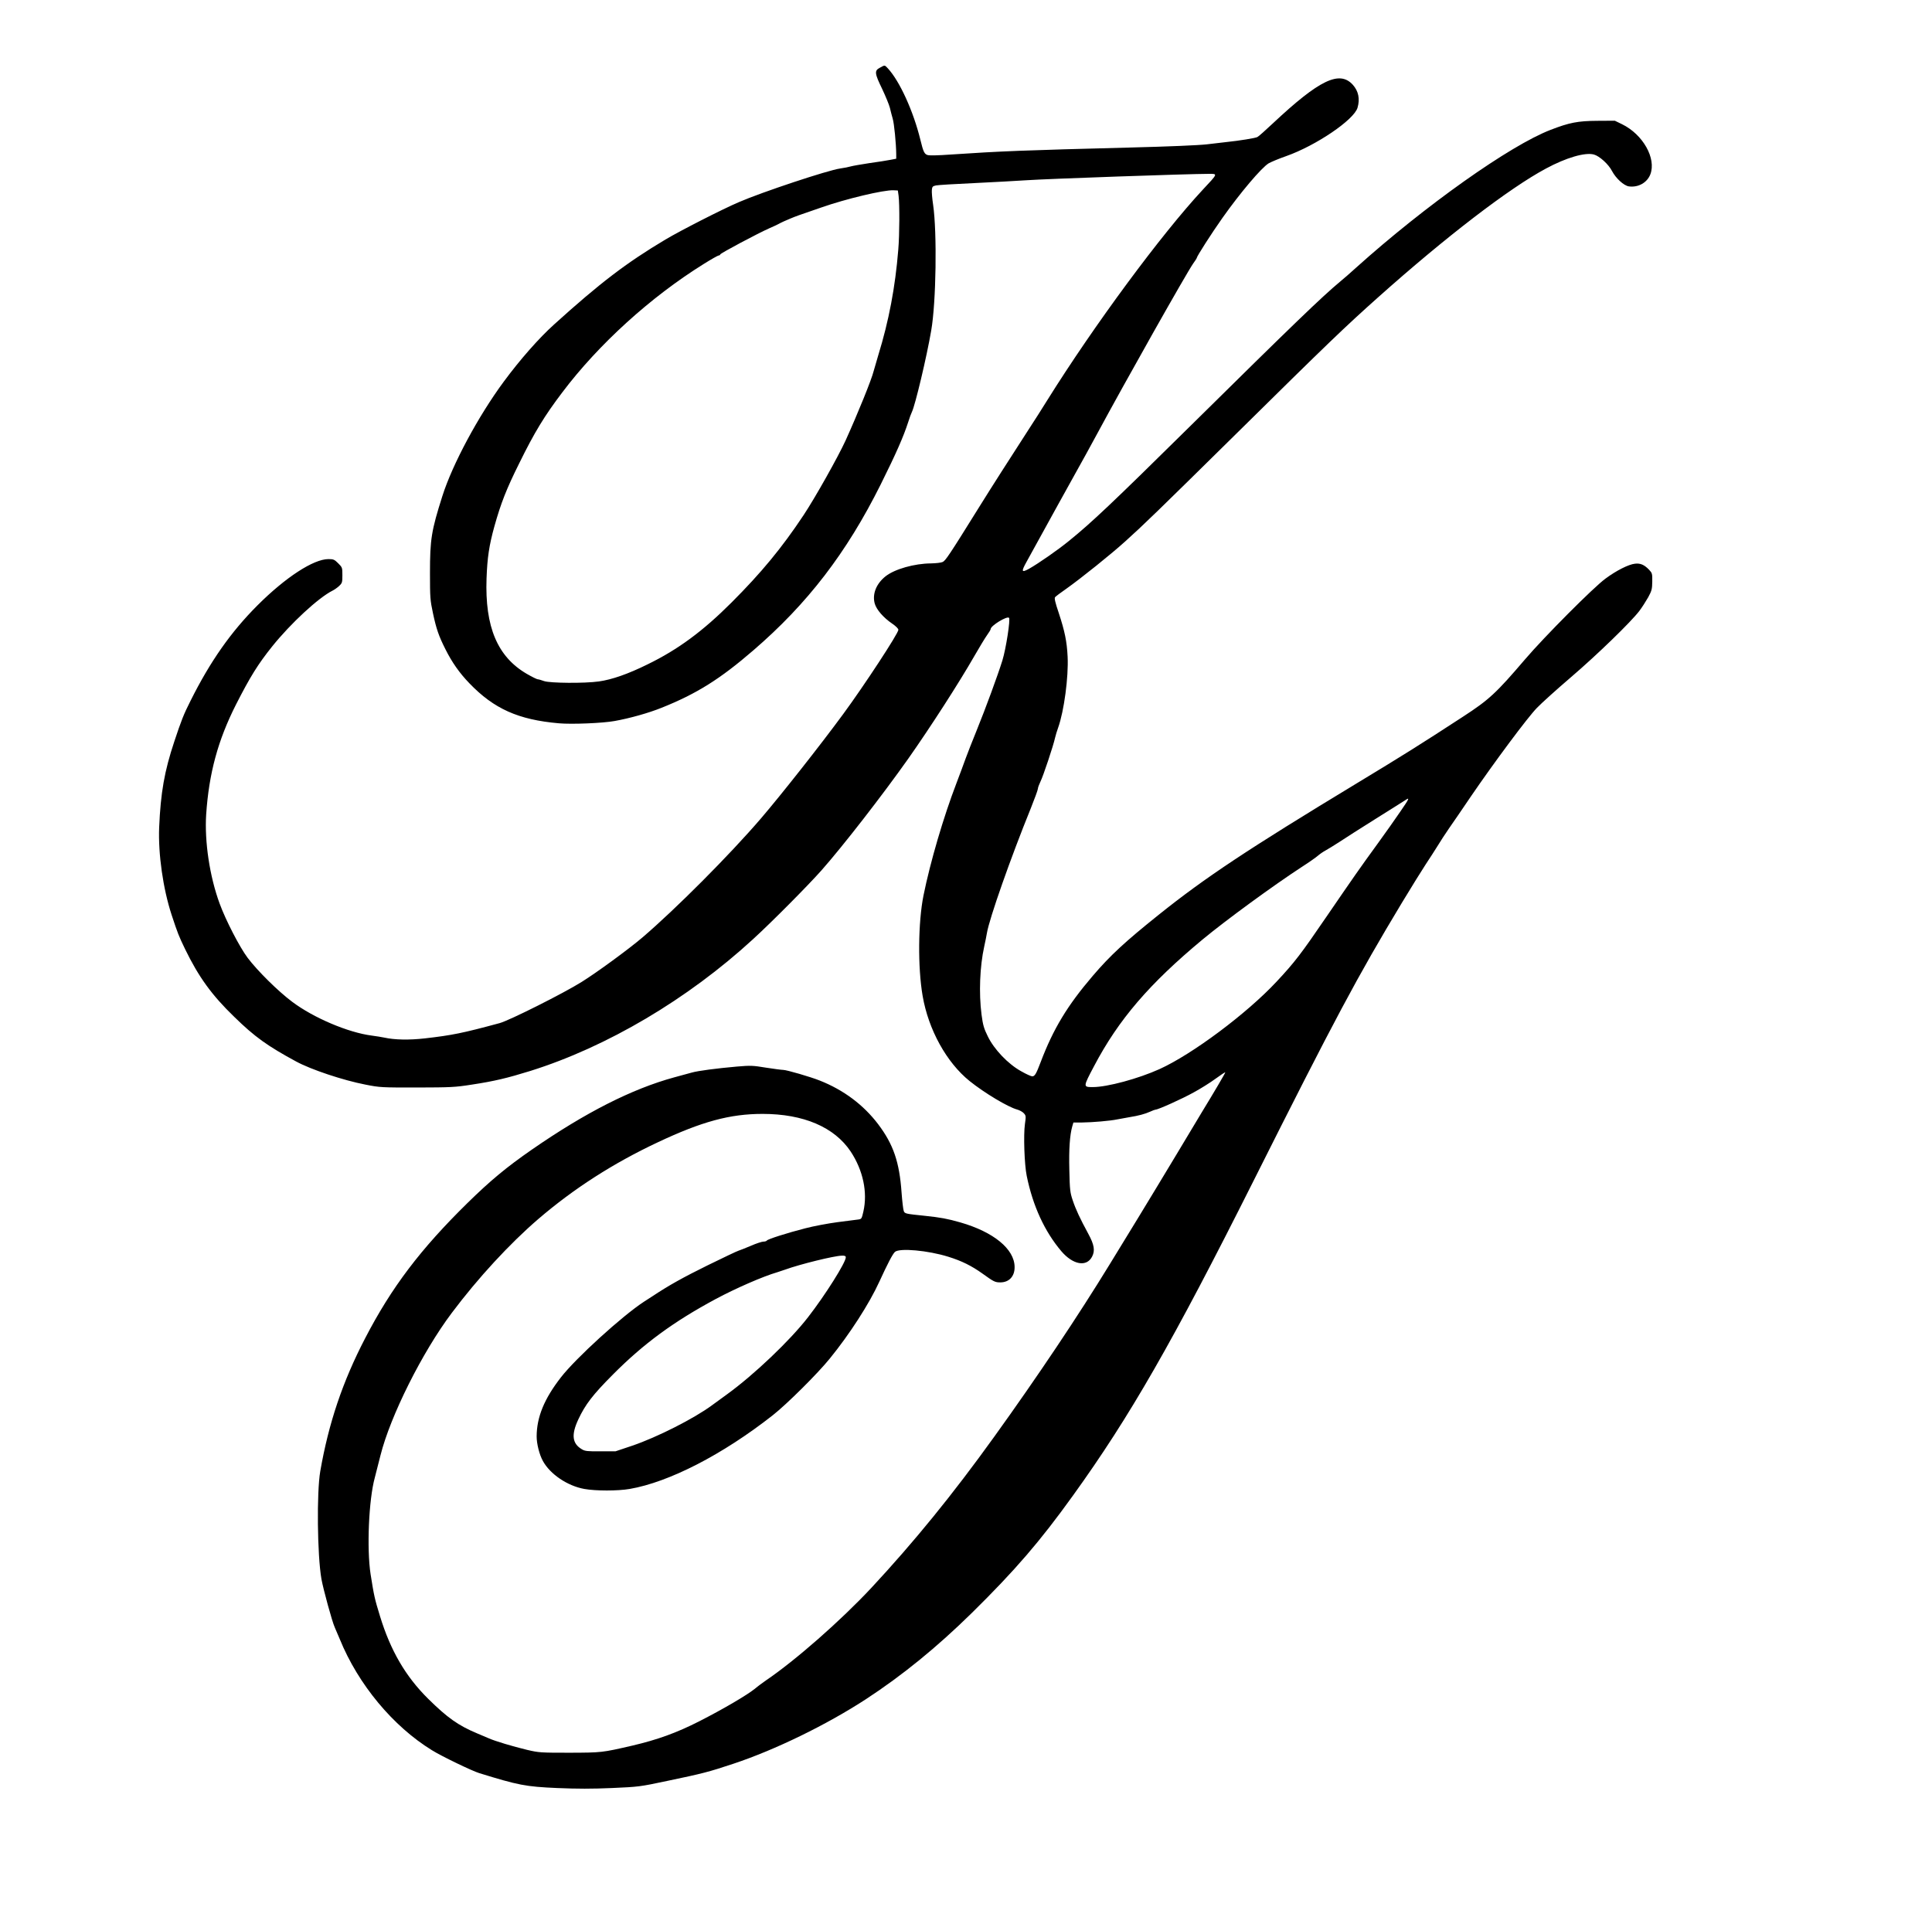 <?xml version="1.0" encoding="UTF-8" standalone="yes"?>
<svg version="1.0" xmlns="http://www.w3.org/2000/svg" width="1350pt" height="1335pt" viewBox="0 0 1800 1780" preserveAspectRatio="xMidYMid meet">
  <g transform="translate(0,1780) scale(0.1,-0.1)" fill="#000000" stroke="none">
    <path d="M8198 17169 c-53 -27 -50 -52 22 -200 32 -68 64 -146 71 -174 6 -27
18 -72 26 -100 14 -46 32 -232 33 -332 l0 -42 -52 -10 c-29 -6 -118 -20 -198
-31 -80 -12 -158 -26 -175 -31 -16 -5 -60 -14 -97 -19 -114 -16 -726 -219
-945 -314 -152 -65 -544 -265 -683 -348 -367 -219 -610 -405 -1037 -791 -142
-128 -318 -328 -470 -534 -237 -321 -477 -768 -571 -1064 -103 -324 -116 -404
-116 -719 0 -230 2 -253 28 -375 31 -146 54 -212 116 -335 61 -122 131 -222
224 -318 228 -237 455 -339 832 -372 119 -11 409 1 519 21 141 25 319 75 440
124 325 130 544 267 854 535 505 435 869 909 1186 1545 144 289 213 447 256
580 12 39 28 82 35 96 30 60 138 513 180 759 46 264 55 913 18 1170 -9 58 -14
121 -12 140 3 30 7 35 38 42 19 4 181 14 360 22 179 9 393 20 475 26 208 14
1520 60 1708 60 84 0 86 5 -59 -150 -383 -412 -1010 -1260 -1449 -1963 -44
-71 -120 -191 -170 -267 -174 -269 -351 -546 -456 -715 -291 -468 -320 -510
-347 -522 -15 -7 -63 -12 -107 -13 -156 -1 -339 -53 -424 -120 -87 -69 -126
-166 -101 -255 16 -56 81 -131 162 -186 35 -24 58 -47 58 -58 0 -33 -317 -517
-514 -785 -219 -298 -580 -755 -765 -971 -294 -343 -799 -849 -1107 -1112
-127 -108 -420 -323 -566 -414 -164 -103 -673 -359 -763 -383 -347 -94 -443
-113 -695 -142 -148 -17 -285 -14 -379 7 -25 5 -78 14 -118 19 -218 28 -542
165 -741 315 -131 98 -324 289 -415 410 -75 100 -204 350 -261 506 -93 254
-141 576 -125 830 26 383 109 690 278 1024 133 261 205 376 336 540 175 218
432 455 563 521 17 8 45 28 61 43 29 27 31 34 31 101 0 71 -1 73 -39 111 -35
35 -44 39 -91 39 -139 0 -400 -170 -660 -430 -249 -249 -441 -523 -624 -889
-64 -126 -88 -188 -152 -381 -92 -276 -127 -476 -141 -800 -10 -247 36 -571
116 -815 57 -173 67 -198 126 -320 126 -259 248 -428 457 -630 191 -187 310
-272 578 -417 138 -75 438 -175 645 -215 136 -27 150 -27 480 -27 316 1 352 2
511 27 211 32 331 61 544 127 715 224 1468 669 2077 1229 176 161 513 501 637
641 199 225 567 699 808 1040 205 291 475 710 618 960 46 80 98 166 116 191
19 26 34 51 34 57 0 31 152 124 171 105 14 -14 -28 -288 -62 -398 -43 -138
-156 -446 -239 -650 -38 -93 -85 -213 -104 -265 -18 -52 -57 -154 -84 -226
-122 -318 -244 -734 -308 -1049 -50 -250 -54 -668 -8 -935 54 -315 223 -621
438 -794 138 -111 359 -243 442 -265 22 -6 50 -21 62 -34 21 -23 22 -27 11
-103 -14 -100 -5 -377 17 -482 57 -280 167 -518 322 -701 109 -128 236 -150
287 -51 29 56 20 111 -35 212 -77 142 -117 227 -146 314 -24 72 -27 96 -31
279 -5 194 4 326 27 408 l11 37 82 0 c94 1 261 15 327 29 25 5 74 14 110 20
88 14 147 30 196 52 23 11 46 19 51 19 24 0 248 101 354 160 63 34 154 91 203
127 48 35 90 63 92 61 3 -3 -106 -188 -219 -373 -16 -27 -123 -205 -237 -395
-114 -190 -276 -457 -360 -595 -84 -137 -201 -329 -260 -425 -293 -479 -670
-1043 -1078 -1610 -389 -541 -747 -980 -1144 -1407 -286 -306 -707 -676 -983
-863 -27 -19 -74 -53 -102 -77 -76 -61 -300 -192 -518 -303 -212 -108 -390
-172 -625 -227 -282 -65 -283 -65 -585 -66 -270 0 -284 1 -395 27 -133 32
-297 81 -355 107 -22 10 -72 31 -111 47 -174 73 -276 145 -455 322 -210 208
-350 448 -448 768 -51 166 -56 190 -88 392 -37 238 -17 697 39 900 11 41 35
135 53 208 92 367 389 961 664 1327 246 328 541 647 806 875 332 285 700 521
1113 715 411 194 673 265 977 265 381 0 669 -123 821 -351 115 -174 159 -380
118 -559 -15 -66 -17 -70 -47 -74 -18 -3 -105 -14 -195 -25 -89 -12 -223 -37
-299 -57 -168 -43 -350 -101 -358 -114 -4 -6 -18 -10 -32 -10 -14 0 -67 -17
-117 -39 -50 -21 -102 -42 -116 -46 -14 -4 -142 -65 -285 -135 -229 -113 -359
-185 -513 -287 -24 -15 -61 -39 -82 -53 -205 -134 -636 -527 -774 -705 -156
-201 -225 -370 -226 -550 0 -69 25 -169 58 -229 67 -123 229 -233 387 -261
106 -19 310 -19 421 0 367 63 867 320 1334 687 131 103 418 388 531 528 185
227 369 513 461 715 79 172 124 258 146 279 43 38 308 14 497 -45 126 -39 218
-85 320 -158 104 -75 116 -81 165 -81 82 0 135 57 133 145 -2 166 -196 325
-506 414 -119 34 -184 46 -327 61 -184 19 -191 20 -200 46 -5 13 -14 89 -20
169 -20 288 -77 452 -219 640 -137 180 -321 318 -544 406 -85 34 -308 99 -340
99 -16 0 -89 10 -161 21 -121 20 -142 21 -271 10 -191 -17 -360 -39 -420 -56
-27 -7 -102 -28 -165 -45 -394 -108 -825 -327 -1325 -673 -234 -162 -387 -289
-599 -497 -438 -430 -708 -786 -954 -1261 -210 -404 -340 -791 -418 -1239 -34
-198 -28 -781 11 -1005 18 -98 99 -395 124 -450 10 -22 31 -71 47 -110 171
-421 496 -812 859 -1035 88 -55 374 -193 440 -213 366 -113 431 -126 726 -139
190 -8 323 -8 510 0 249 11 260 12 514 66 331 69 389 84 620 161 388 129 866
362 1233 601 341 223 660 483 986 803 404 398 634 665 944 1096 528 733 928
1430 1681 2931 755 1505 968 1903 1381 2589 90 149 190 310 223 360 33 49 82
126 109 169 27 44 75 119 108 166 33 47 125 181 204 298 220 322 529 737 615
825 42 44 184 172 316 285 252 216 559 515 638 618 25 33 62 91 83 128 33 61
37 76 38 146 1 74 -1 80 -29 110 -45 47 -81 63 -132 57 -59 -6 -174 -64 -275
-139 -111 -81 -567 -539 -750 -753 -269 -315 -335 -376 -578 -534 -399 -260
-557 -359 -990 -621 -1014 -614 -1412 -878 -1845 -1225 -311 -249 -450 -377
-614 -569 -236 -276 -367 -492 -485 -803 -42 -111 -55 -133 -79 -133 -10 0
-57 21 -104 48 -121 67 -251 203 -310 325 -36 73 -45 104 -58 202 -26 200 -16
450 25 635 10 47 22 103 25 125 22 134 222 703 409 1163 36 90 66 172 66 182
0 10 11 40 24 67 25 49 121 337 136 408 5 22 18 65 29 95 55 155 97 471 88
660 -7 144 -27 239 -83 409 -33 97 -42 137 -34 146 6 7 54 44 108 81 135 96
416 321 547 440 170 153 299 278 1030 999 866 855 1013 996 1330 1279 623 556
1216 1012 1558 1195 189 102 365 153 447 131 52 -14 137 -91 169 -154 36 -68
110 -136 157 -143 88 -12 170 35 200 112 57 149 -69 372 -263 467 l-68 33
-165 -1 c-180 -1 -260 -17 -433 -84 -379 -146 -1169 -706 -1812 -1284 -49 -45
-117 -104 -150 -131 -167 -139 -423 -385 -1400 -1350 -719 -710 -919 -899
-1126 -1066 -104 -85 -283 -209 -371 -259 -71 -39 -75 -28 -24 64 245 445 375
681 456 826 54 96 143 258 198 360 267 496 837 1506 898 1593 19 26 34 50 34
53 0 14 140 233 240 374 167 236 362 466 430 508 21 12 94 43 163 67 278 98
632 338 665 451 24 82 9 155 -44 214 -124 137 -313 45 -744 -359 -69 -65 -134
-123 -145 -128 -18 -10 -165 -34 -290 -47 -27 -3 -108 -12 -180 -21 -79 -9
-359 -21 -720 -30 -998 -26 -1188 -33 -1681 -66 -94 -7 -183 -9 -197 -5 -34 8
-44 28 -72 144 -65 265 -192 545 -303 665 -30 32 -27 32 -74 6z m174 -1194
c10 -80 9 -363 -3 -502 -28 -349 -88 -664 -186 -982 -19 -64 -39 -132 -44
-151 -17 -72 -148 -396 -261 -645 -70 -153 -284 -534 -391 -695 -203 -306
-395 -538 -672 -815 -266 -266 -497 -437 -780 -575 -184 -91 -334 -143 -455
-160 -134 -19 -455 -16 -510 3 -25 9 -52 17 -60 17 -8 0 -54 23 -101 50 -274
159 -392 437 -376 890 7 194 24 308 73 485 61 217 112 348 232 589 142 289
235 441 401 660 337 447 822 888 1317 1196 70 44 134 80 141 80 7 0 13 4 13 9
0 10 353 198 460 245 36 16 72 32 80 37 8 5 31 16 50 25 19 8 49 21 65 28 17
8 53 21 80 31 28 9 120 41 205 71 230 81 583 165 675 161 l40 -2 7 -50z m4675
-5737 c-46 -68 -139 -199 -207 -293 -176 -242 -223 -310 -480 -685 -241 -353
-297 -426 -467 -608 -278 -298 -785 -676 -1089 -814 -199 -90 -488 -168 -622
-168 -92 0 -92 0 11 195 229 435 515 768 1012 1181 221 183 662 505 926 677
64 41 131 88 150 105 19 16 50 37 69 47 19 10 77 46 130 80 52 35 208 134 345
220 138 86 259 163 270 170 42 29 34 12 -48 -107z m-5167 -4155 c0 -47 -191
-351 -352 -558 -168 -217 -501 -534 -753 -717 -44 -32 -107 -78 -140 -102
-167 -124 -515 -300 -745 -378 l-155 -52 -140 0 c-123 -1 -144 1 -174 19 -90
53 -100 135 -33 278 65 139 134 229 322 418 286 288 567 494 960 705 185 99
439 210 570 248 25 8 59 19 75 25 137 50 458 129 528 130 28 1 37 -3 37 -16z"/>
  </g>
</svg>